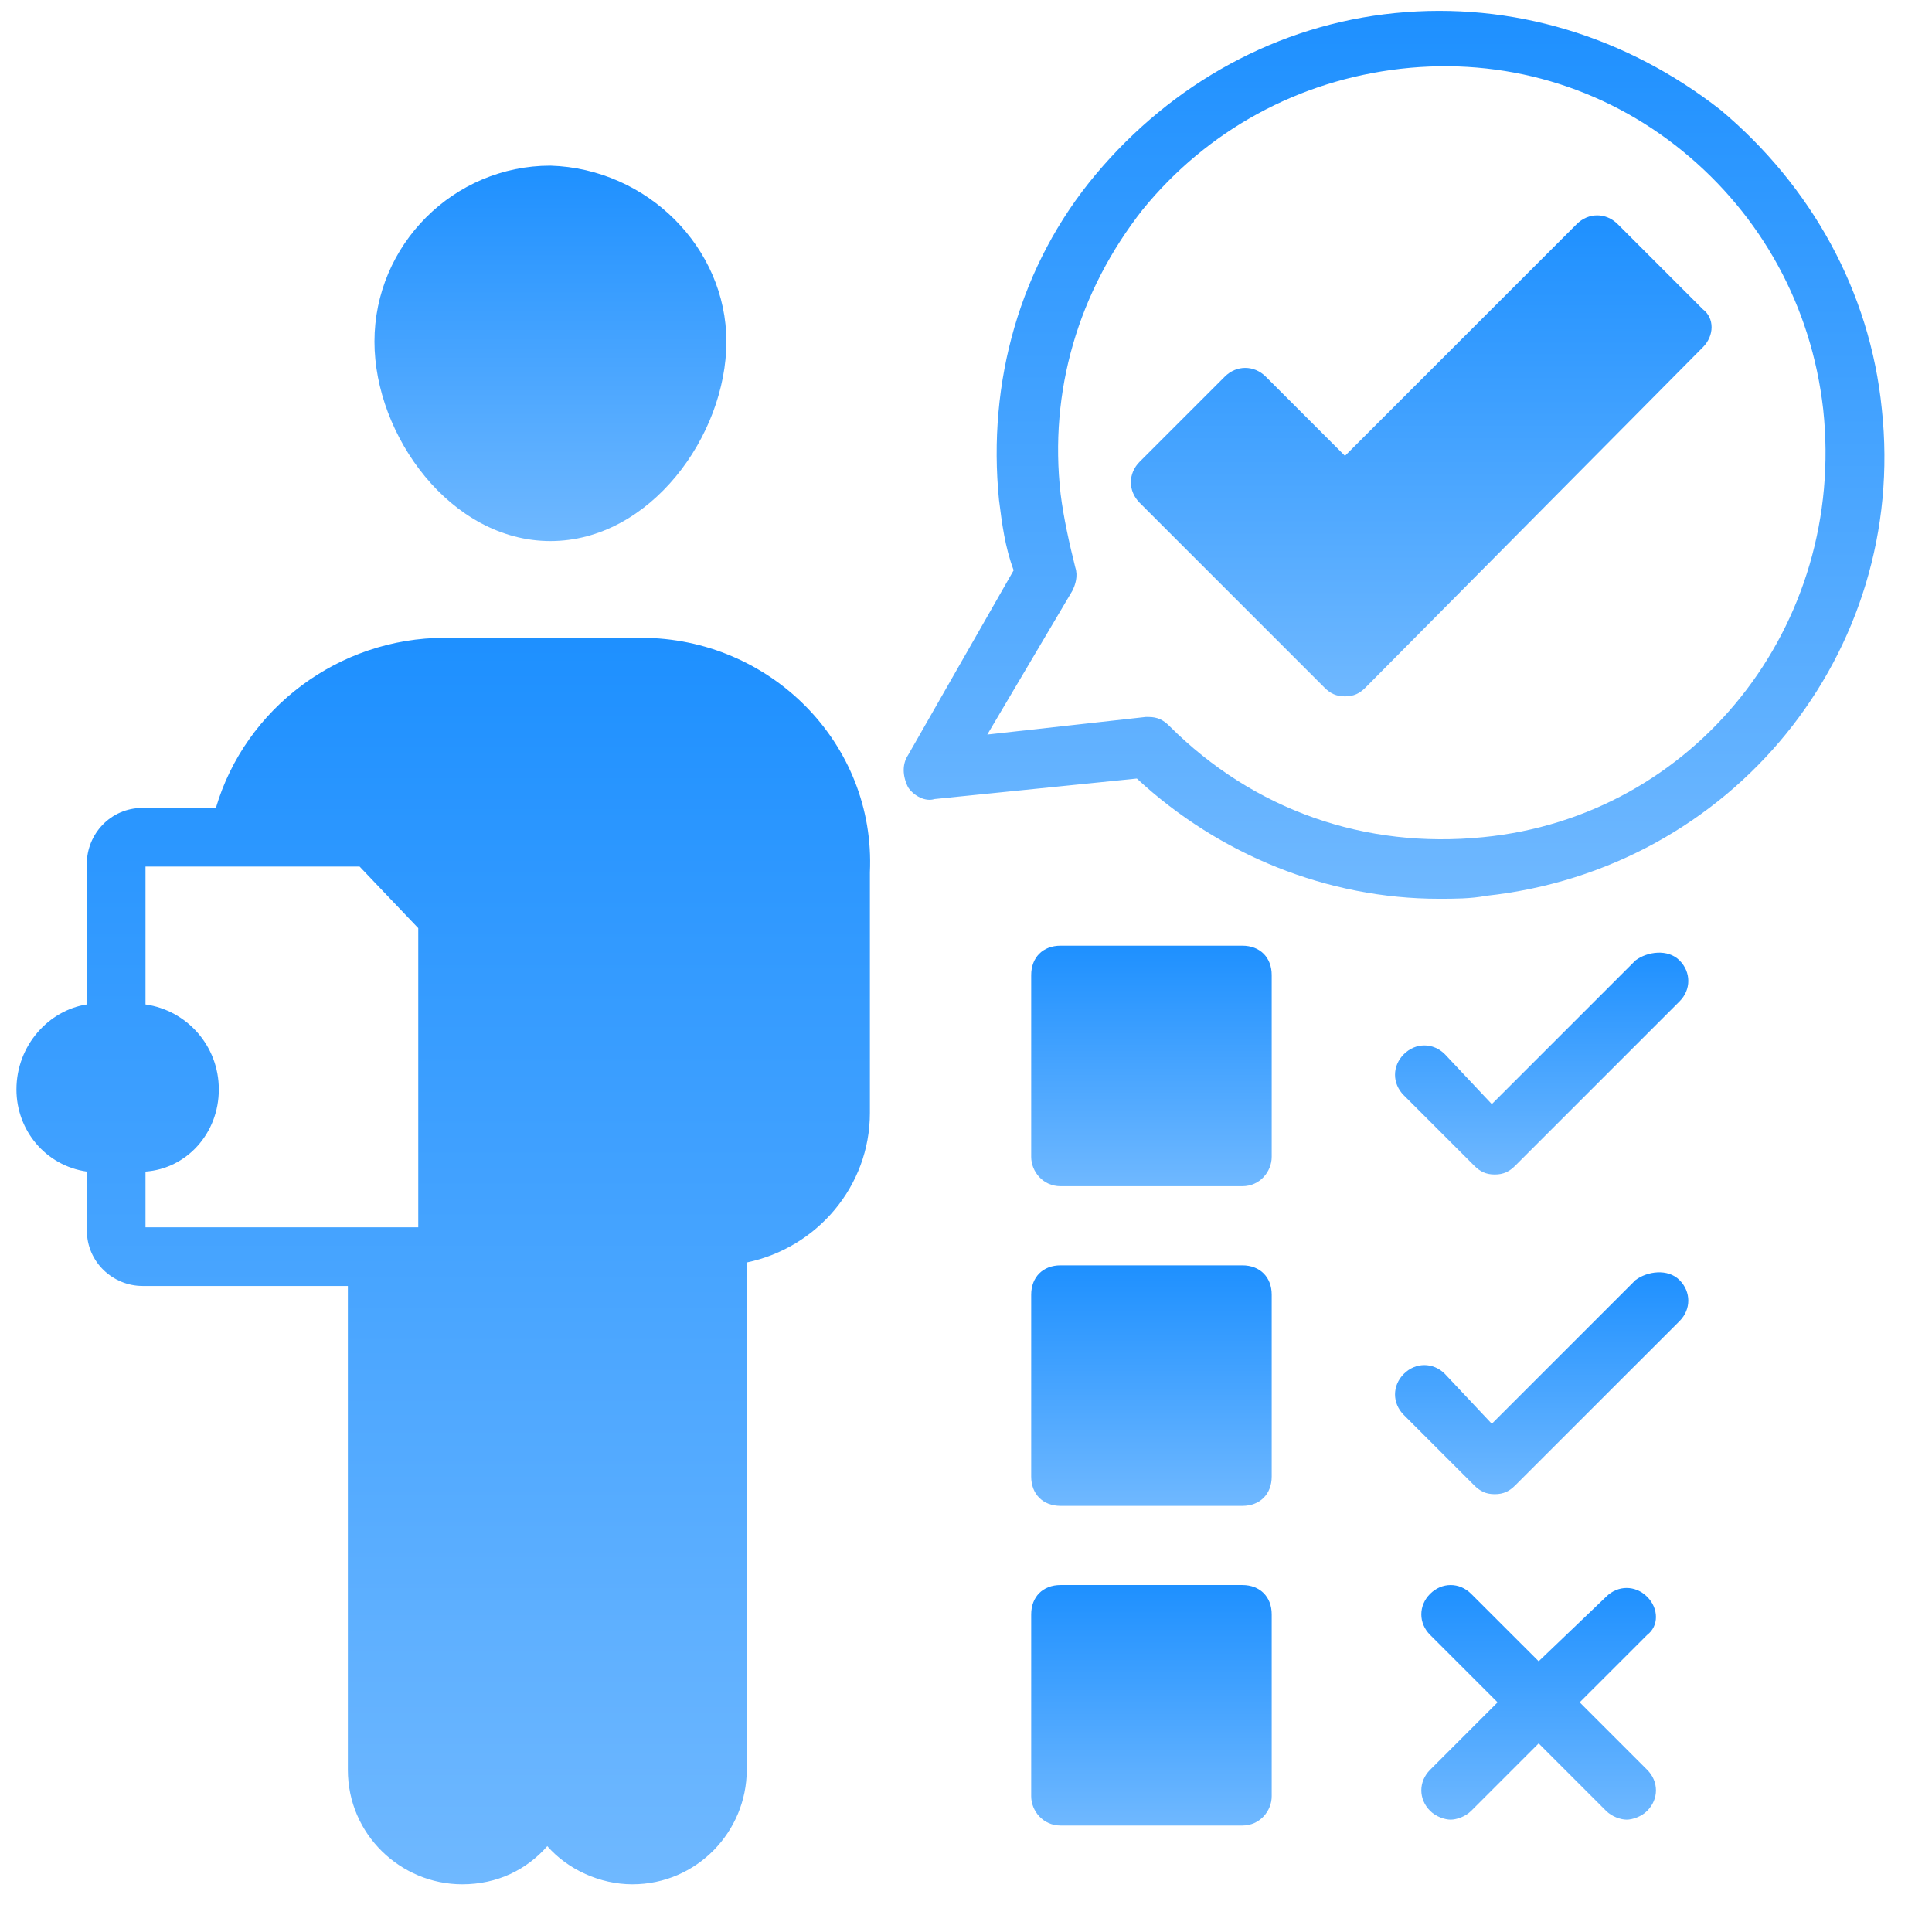 <svg width="39" height="39" viewBox="0 0 39 39" fill="none" xmlns="http://www.w3.org/2000/svg">
<path d="M14.663 6.896C14.663 8.791 13.124 10.922 11.111 10.922C9.098 10.922 7.559 8.791 7.559 6.896C7.559 4.942 9.157 3.344 11.111 3.344C13.065 3.403 14.663 5.001 14.663 6.896Z" fill="url(#paint0_linear_6811_7434)"/>
<path d="M12.943 12.875H8.976C6.844 12.875 4.95 14.296 4.358 16.309H2.878C2.227 16.309 1.753 16.842 1.753 17.434V20.276C0.983 20.394 0.332 21.104 0.332 21.992C0.332 22.821 0.924 23.532 1.753 23.65V24.834C1.753 25.485 2.286 25.959 2.878 25.959H7.022V35.728C7.022 37.03 8.088 38.037 9.331 38.037C10.041 38.037 10.633 37.741 11.048 37.267C11.462 37.741 12.114 38.037 12.765 38.037C14.067 38.037 15.074 36.971 15.074 35.728V25.485C16.495 25.189 17.56 23.946 17.56 22.466V17.611C17.679 15.006 15.547 12.875 12.943 12.875ZM8.502 24.775H2.937V23.65C3.766 23.591 4.417 22.881 4.417 21.992C4.417 21.104 3.766 20.394 2.937 20.276V17.493H7.259L8.443 18.736V24.775H8.502Z" fill="url(#paint1_linear_6811_7434)"/>
<path d="M37.987 8.256C37.75 5.888 36.566 3.757 34.73 2.217C32.836 0.737 30.527 0.027 28.159 0.264C25.791 0.5 23.659 1.684 22.12 3.52C20.581 5.355 19.93 7.723 20.166 10.091C20.226 10.565 20.285 11.039 20.462 11.512L18.331 15.242C18.213 15.42 18.213 15.657 18.331 15.893C18.449 16.071 18.686 16.189 18.864 16.13L22.949 15.716C24.607 17.255 26.797 18.143 29.047 18.143C29.343 18.143 29.698 18.143 29.994 18.084C34.967 17.551 38.52 13.17 37.987 8.256ZM29.935 16.9C27.567 17.137 25.317 16.367 23.6 14.65C23.482 14.532 23.363 14.473 23.186 14.473H23.127L19.93 14.828L21.646 11.927C21.706 11.808 21.765 11.631 21.706 11.453C21.587 10.979 21.469 10.447 21.41 9.973C21.173 7.901 21.765 5.888 23.067 4.23C24.37 2.632 26.205 1.625 28.277 1.388C30.349 1.152 32.362 1.744 33.961 3.046C35.559 4.349 36.566 6.184 36.803 8.256C37.276 12.637 34.198 16.485 29.935 16.9Z" fill="url(#paint2_linear_6811_7434)"/>
<path d="M34.373 7.012L27.564 13.88C27.446 13.998 27.328 14.057 27.15 14.057C26.972 14.057 26.854 13.998 26.736 13.88L23.006 10.15C22.769 9.913 22.769 9.558 23.006 9.321L24.723 7.604C24.959 7.367 25.315 7.367 25.552 7.604L27.15 9.202L31.827 4.525C32.064 4.288 32.419 4.288 32.656 4.525L34.373 6.242C34.61 6.42 34.61 6.775 34.373 7.012Z" fill="url(#paint3_linear_6811_7434)"/>
<path d="M25.671 26.135V29.806C25.671 30.161 25.434 30.398 25.079 30.398H21.408C21.053 30.398 20.816 30.161 20.816 29.806V26.135C20.816 25.78 21.053 25.543 21.408 25.543H25.079C25.434 25.543 25.671 25.78 25.671 26.135Z" fill="url(#paint4_linear_6811_7434)"/>
<path d="M25.671 19.682V23.352C25.671 23.649 25.434 23.945 25.079 23.945H21.408C21.053 23.945 20.816 23.649 20.816 23.352V19.682C20.816 19.327 21.053 19.09 21.408 19.09H25.079C25.434 19.09 25.671 19.327 25.671 19.682Z" fill="url(#paint5_linear_6811_7434)"/>
<path d="M25.671 32.588V36.259C25.671 36.555 25.434 36.851 25.079 36.851H21.408C21.053 36.851 20.816 36.555 20.816 36.259V32.588C20.816 32.233 21.053 31.996 21.408 31.996H25.079C25.434 31.996 25.671 32.233 25.671 32.588Z" fill="url(#paint6_linear_6811_7434)"/>
<path d="M33.015 19.387L30.114 22.288L29.167 21.281C28.93 21.044 28.575 21.044 28.338 21.281C28.101 21.518 28.101 21.873 28.338 22.11L29.759 23.531C29.877 23.649 29.995 23.709 30.173 23.709C30.351 23.709 30.469 23.649 30.587 23.531L33.903 20.215C34.14 19.979 34.14 19.623 33.903 19.387C33.666 19.15 33.252 19.209 33.015 19.387Z" fill="url(#paint7_linear_6811_7434)"/>
<path d="M33.015 25.84L30.114 28.741L29.167 27.734C28.93 27.497 28.575 27.497 28.338 27.734C28.101 27.971 28.101 28.326 28.338 28.563L29.759 29.984C29.877 30.102 29.995 30.162 30.173 30.162C30.351 30.162 30.469 30.102 30.587 29.984L33.903 26.669C34.14 26.432 34.14 26.077 33.903 25.84C33.666 25.603 33.252 25.662 33.015 25.84Z" fill="url(#paint8_linear_6811_7434)"/>
<path d="M33.25 32.233C33.013 31.996 32.658 31.996 32.421 32.233L31.06 33.535L29.698 32.174C29.461 31.937 29.106 31.937 28.869 32.174C28.632 32.41 28.632 32.766 28.869 33.003L30.231 34.364L28.869 35.726C28.632 35.963 28.632 36.318 28.869 36.555C28.987 36.673 29.165 36.732 29.283 36.732C29.402 36.732 29.579 36.673 29.698 36.555L31.06 35.193L32.421 36.555C32.54 36.673 32.717 36.732 32.836 36.732C32.954 36.732 33.132 36.673 33.25 36.555C33.487 36.318 33.487 35.963 33.25 35.726L31.888 34.364L33.25 33.003C33.487 32.825 33.487 32.47 33.25 32.233Z" fill="url(#paint9_linear_6811_7434)"/>
<defs>
<linearGradient id="paint0_linear_6811_7434" x1="11.111" y1="3.344" x2="11.111" y2="10.922" gradientUnits="userSpaceOnUse">
<stop stop-color="#1E90FF"/>
<stop offset="1" stop-color="#6FB8FF"/>
</linearGradient>
<linearGradient id="paint1_linear_6811_7434" x1="8.949" y1="12.875" x2="8.949" y2="38.037" gradientUnits="userSpaceOnUse">
<stop stop-color="#1E90FF"/>
<stop offset="1" stop-color="#6FB8FF"/>
</linearGradient>
<linearGradient id="paint2_linear_6811_7434" x1="28.141" y1="0.219" x2="28.141" y2="18.143" gradientUnits="userSpaceOnUse">
<stop stop-color="#1E90FF"/>
<stop offset="1" stop-color="#6FB8FF"/>
</linearGradient>
<linearGradient id="paint3_linear_6811_7434" x1="28.689" y1="4.348" x2="28.689" y2="14.057" gradientUnits="userSpaceOnUse">
<stop stop-color="#1E90FF"/>
<stop offset="1" stop-color="#6FB8FF"/>
</linearGradient>
<linearGradient id="paint4_linear_6811_7434" x1="23.244" y1="25.543" x2="23.244" y2="30.398" gradientUnits="userSpaceOnUse">
<stop stop-color="#1E90FF"/>
<stop offset="1" stop-color="#6FB8FF"/>
</linearGradient>
<linearGradient id="paint5_linear_6811_7434" x1="23.244" y1="19.09" x2="23.244" y2="23.945" gradientUnits="userSpaceOnUse">
<stop stop-color="#1E90FF"/>
<stop offset="1" stop-color="#6FB8FF"/>
</linearGradient>
<linearGradient id="paint6_linear_6811_7434" x1="23.244" y1="31.996" x2="23.244" y2="36.851" gradientUnits="userSpaceOnUse">
<stop stop-color="#1E90FF"/>
<stop offset="1" stop-color="#6FB8FF"/>
</linearGradient>
<linearGradient id="paint7_linear_6811_7434" x1="31.12" y1="19.23" x2="31.12" y2="23.709" gradientUnits="userSpaceOnUse">
<stop stop-color="#1E90FF"/>
<stop offset="1" stop-color="#6FB8FF"/>
</linearGradient>
<linearGradient id="paint8_linear_6811_7434" x1="31.12" y1="25.684" x2="31.12" y2="30.162" gradientUnits="userSpaceOnUse">
<stop stop-color="#1E90FF"/>
<stop offset="1" stop-color="#6FB8FF"/>
</linearGradient>
<linearGradient id="paint9_linear_6811_7434" x1="31.06" y1="31.996" x2="31.06" y2="36.732" gradientUnits="userSpaceOnUse">
<stop stop-color="#1E90FF"/>
<stop offset="1" stop-color="#6FB8FF"/>
</linearGradient>
</defs>
</svg>
